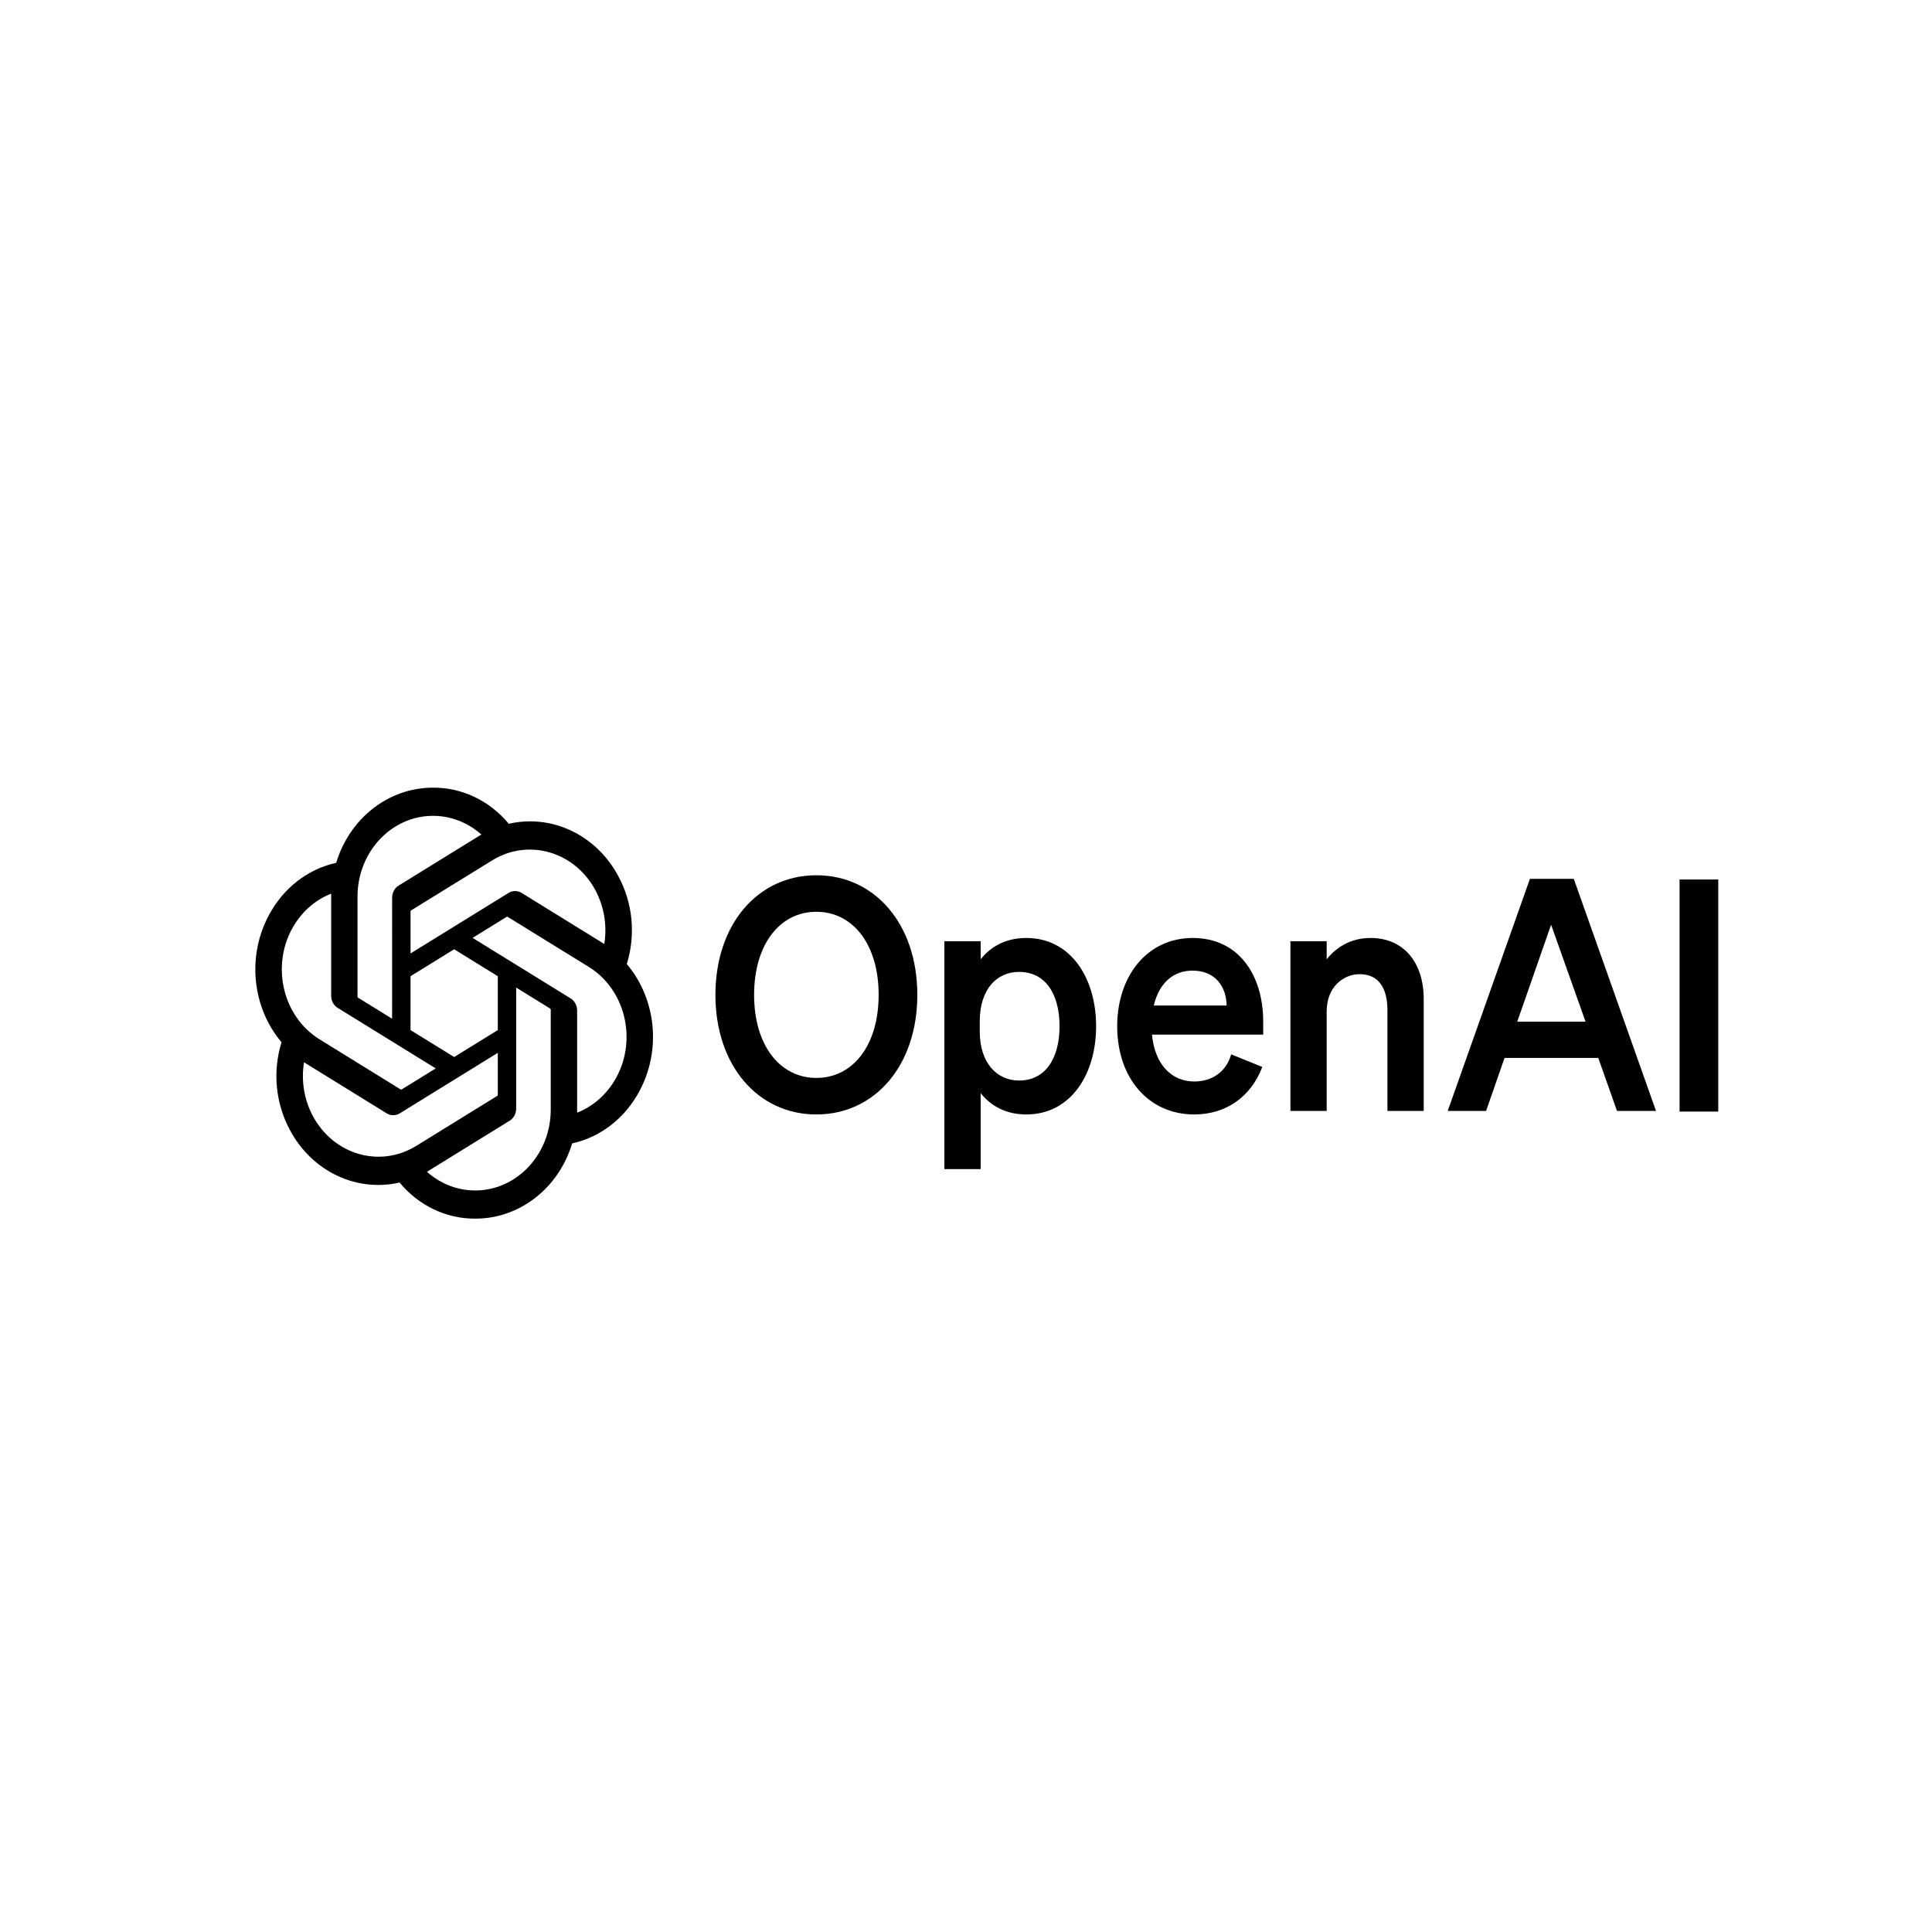 <svg width="130" height="130" viewBox="0 0 130 130" fill="none" xmlns="http://www.w3.org/2000/svg">
<rect width="130" height="130" fill="white"/>
<g clip-path="url(#clip0_1362_642)">
<path d="M48.139 66.942C48.139 71.683 50.986 74.989 54.932 74.989C58.878 74.989 61.725 71.683 61.725 66.942C61.725 62.2 58.878 58.894 54.932 58.894C50.986 58.894 48.139 62.2 48.139 66.942ZM59.122 66.942C59.122 70.335 57.393 72.531 54.932 72.531C52.471 72.531 50.742 70.335 50.742 66.942C50.742 63.549 52.471 61.352 54.932 61.352C57.393 61.352 59.122 63.549 59.122 66.942Z" fill="black"/>
<path d="M69.057 74.989C72.047 74.989 73.755 72.292 73.755 69.052C73.755 65.811 72.047 63.114 69.057 63.114C67.674 63.114 66.657 63.701 65.986 64.549V63.331H63.545V78.665H65.986V73.554C66.657 74.402 67.674 74.989 69.057 74.989ZM65.925 68.725C65.925 66.572 67.064 65.397 68.569 65.397C70.338 65.397 71.294 66.876 71.294 69.052C71.294 71.227 70.338 72.706 68.569 72.706C67.064 72.706 65.925 71.509 65.925 69.4V68.725Z" fill="black"/>
<path d="M80.36 74.989C82.496 74.989 84.184 73.793 84.936 71.792L82.842 70.944C82.516 72.118 81.56 72.771 80.36 72.771C78.794 72.771 77.696 71.575 77.513 69.617H84.998V68.747C84.998 65.615 83.35 63.114 80.259 63.114C77.167 63.114 75.174 65.702 75.174 69.052C75.174 72.575 77.309 74.989 80.36 74.989ZM80.238 65.311C81.784 65.311 82.516 66.398 82.537 67.659H77.635C78.001 66.115 78.977 65.311 80.238 65.311Z" fill="black"/>
<path d="M86.829 74.75H89.269V68.051C89.269 66.42 90.388 65.55 91.487 65.55C92.829 65.55 93.358 66.572 93.358 67.986V74.75H95.798V67.225C95.798 64.767 94.456 63.114 92.219 63.114C90.836 63.114 89.88 63.788 89.269 64.549V63.331H86.829V74.75Z" fill="black"/>
<path d="M102.947 59.133L97.414 74.75H99.997L101.238 71.183H107.543L108.804 74.75H111.428L105.896 59.133H102.947ZM104.37 62.222L106.689 68.747H102.092L104.37 62.222Z" fill="black"/>
<path d="M115.618 59.179H113.014V74.795H115.618V59.179Z" fill="black"/>
<path d="M42.175 64.869C42.79 62.895 42.578 60.731 41.594 58.935C40.114 56.18 37.14 54.763 34.235 55.43C32.942 53.873 31.085 52.987 29.139 53C26.169 52.993 23.535 55.037 22.621 58.059C20.713 58.477 19.067 59.753 18.103 61.563C16.613 64.311 16.953 67.775 18.944 70.131C18.329 72.106 18.541 74.269 19.524 76.065C21.004 78.82 23.979 80.237 26.884 79.57C28.175 81.127 30.033 82.013 31.98 81.999C34.951 82.007 37.586 79.961 38.5 76.937C40.408 76.519 42.054 75.242 43.018 73.432C44.507 70.685 44.166 67.224 42.175 64.867L42.175 64.869ZM31.981 80.104C30.792 80.106 29.641 79.661 28.728 78.846C28.769 78.823 28.841 78.78 28.888 78.749L34.288 75.414C34.564 75.247 34.734 74.932 34.732 74.592V66.451L37.014 67.861C37.039 67.873 37.055 67.899 37.058 67.928V74.669C37.055 77.667 34.785 80.098 31.981 80.104ZM21.063 75.117C20.467 74.017 20.253 72.727 20.457 71.476C20.497 71.501 20.567 71.547 20.617 71.578L26.017 74.913C26.291 75.084 26.63 75.084 26.904 74.913L33.496 70.842V73.661C33.498 73.69 33.486 73.718 33.464 73.736L28.006 77.106C25.575 78.603 22.469 77.713 21.064 75.117H21.063ZM19.642 62.512C20.235 61.41 21.171 60.567 22.286 60.13C22.286 60.179 22.284 60.267 22.284 60.329V67C22.282 67.339 22.452 67.653 22.727 67.821L29.319 71.891L27.037 73.3C27.014 73.316 26.985 73.319 26.96 73.307L21.501 69.934C19.075 68.432 18.242 65.112 19.641 62.513L19.642 62.512ZM38.392 67.178L31.8 63.107L34.082 61.699C34.105 61.683 34.134 61.68 34.159 61.692L39.619 65.062C42.049 66.564 42.882 69.889 41.478 72.488C40.884 73.588 39.948 74.431 38.834 74.87V67.999C38.836 67.66 38.668 67.347 38.393 67.178H38.392ZM40.663 63.523C40.624 63.496 40.553 63.451 40.503 63.42L35.103 60.085C34.83 59.914 34.491 59.914 34.216 60.085L27.624 64.156V61.337C27.622 61.309 27.635 61.28 27.656 61.262L33.114 57.895C35.546 56.395 38.654 57.288 40.056 59.888C40.648 60.987 40.863 62.273 40.662 63.523H40.663ZM26.383 68.546L24.1 67.137C24.075 67.124 24.059 67.099 24.056 67.07V60.328C24.058 57.327 26.335 54.894 29.142 54.896C30.329 54.896 31.478 55.342 32.391 56.154C32.349 56.177 32.278 56.22 32.23 56.251L26.83 59.586C26.554 59.753 26.385 60.067 26.386 60.407L26.383 68.544V68.546ZM27.623 65.688L30.559 63.874L33.496 65.687V69.312L30.559 71.125L27.623 69.312V65.688Z" fill="black"/>
</g>
<defs>
<clipPath id="clip0_1362_642">
<rect width="100" height="29" fill="white" transform="translate(17 53)"/>
</clipPath>
</defs>
</svg>
